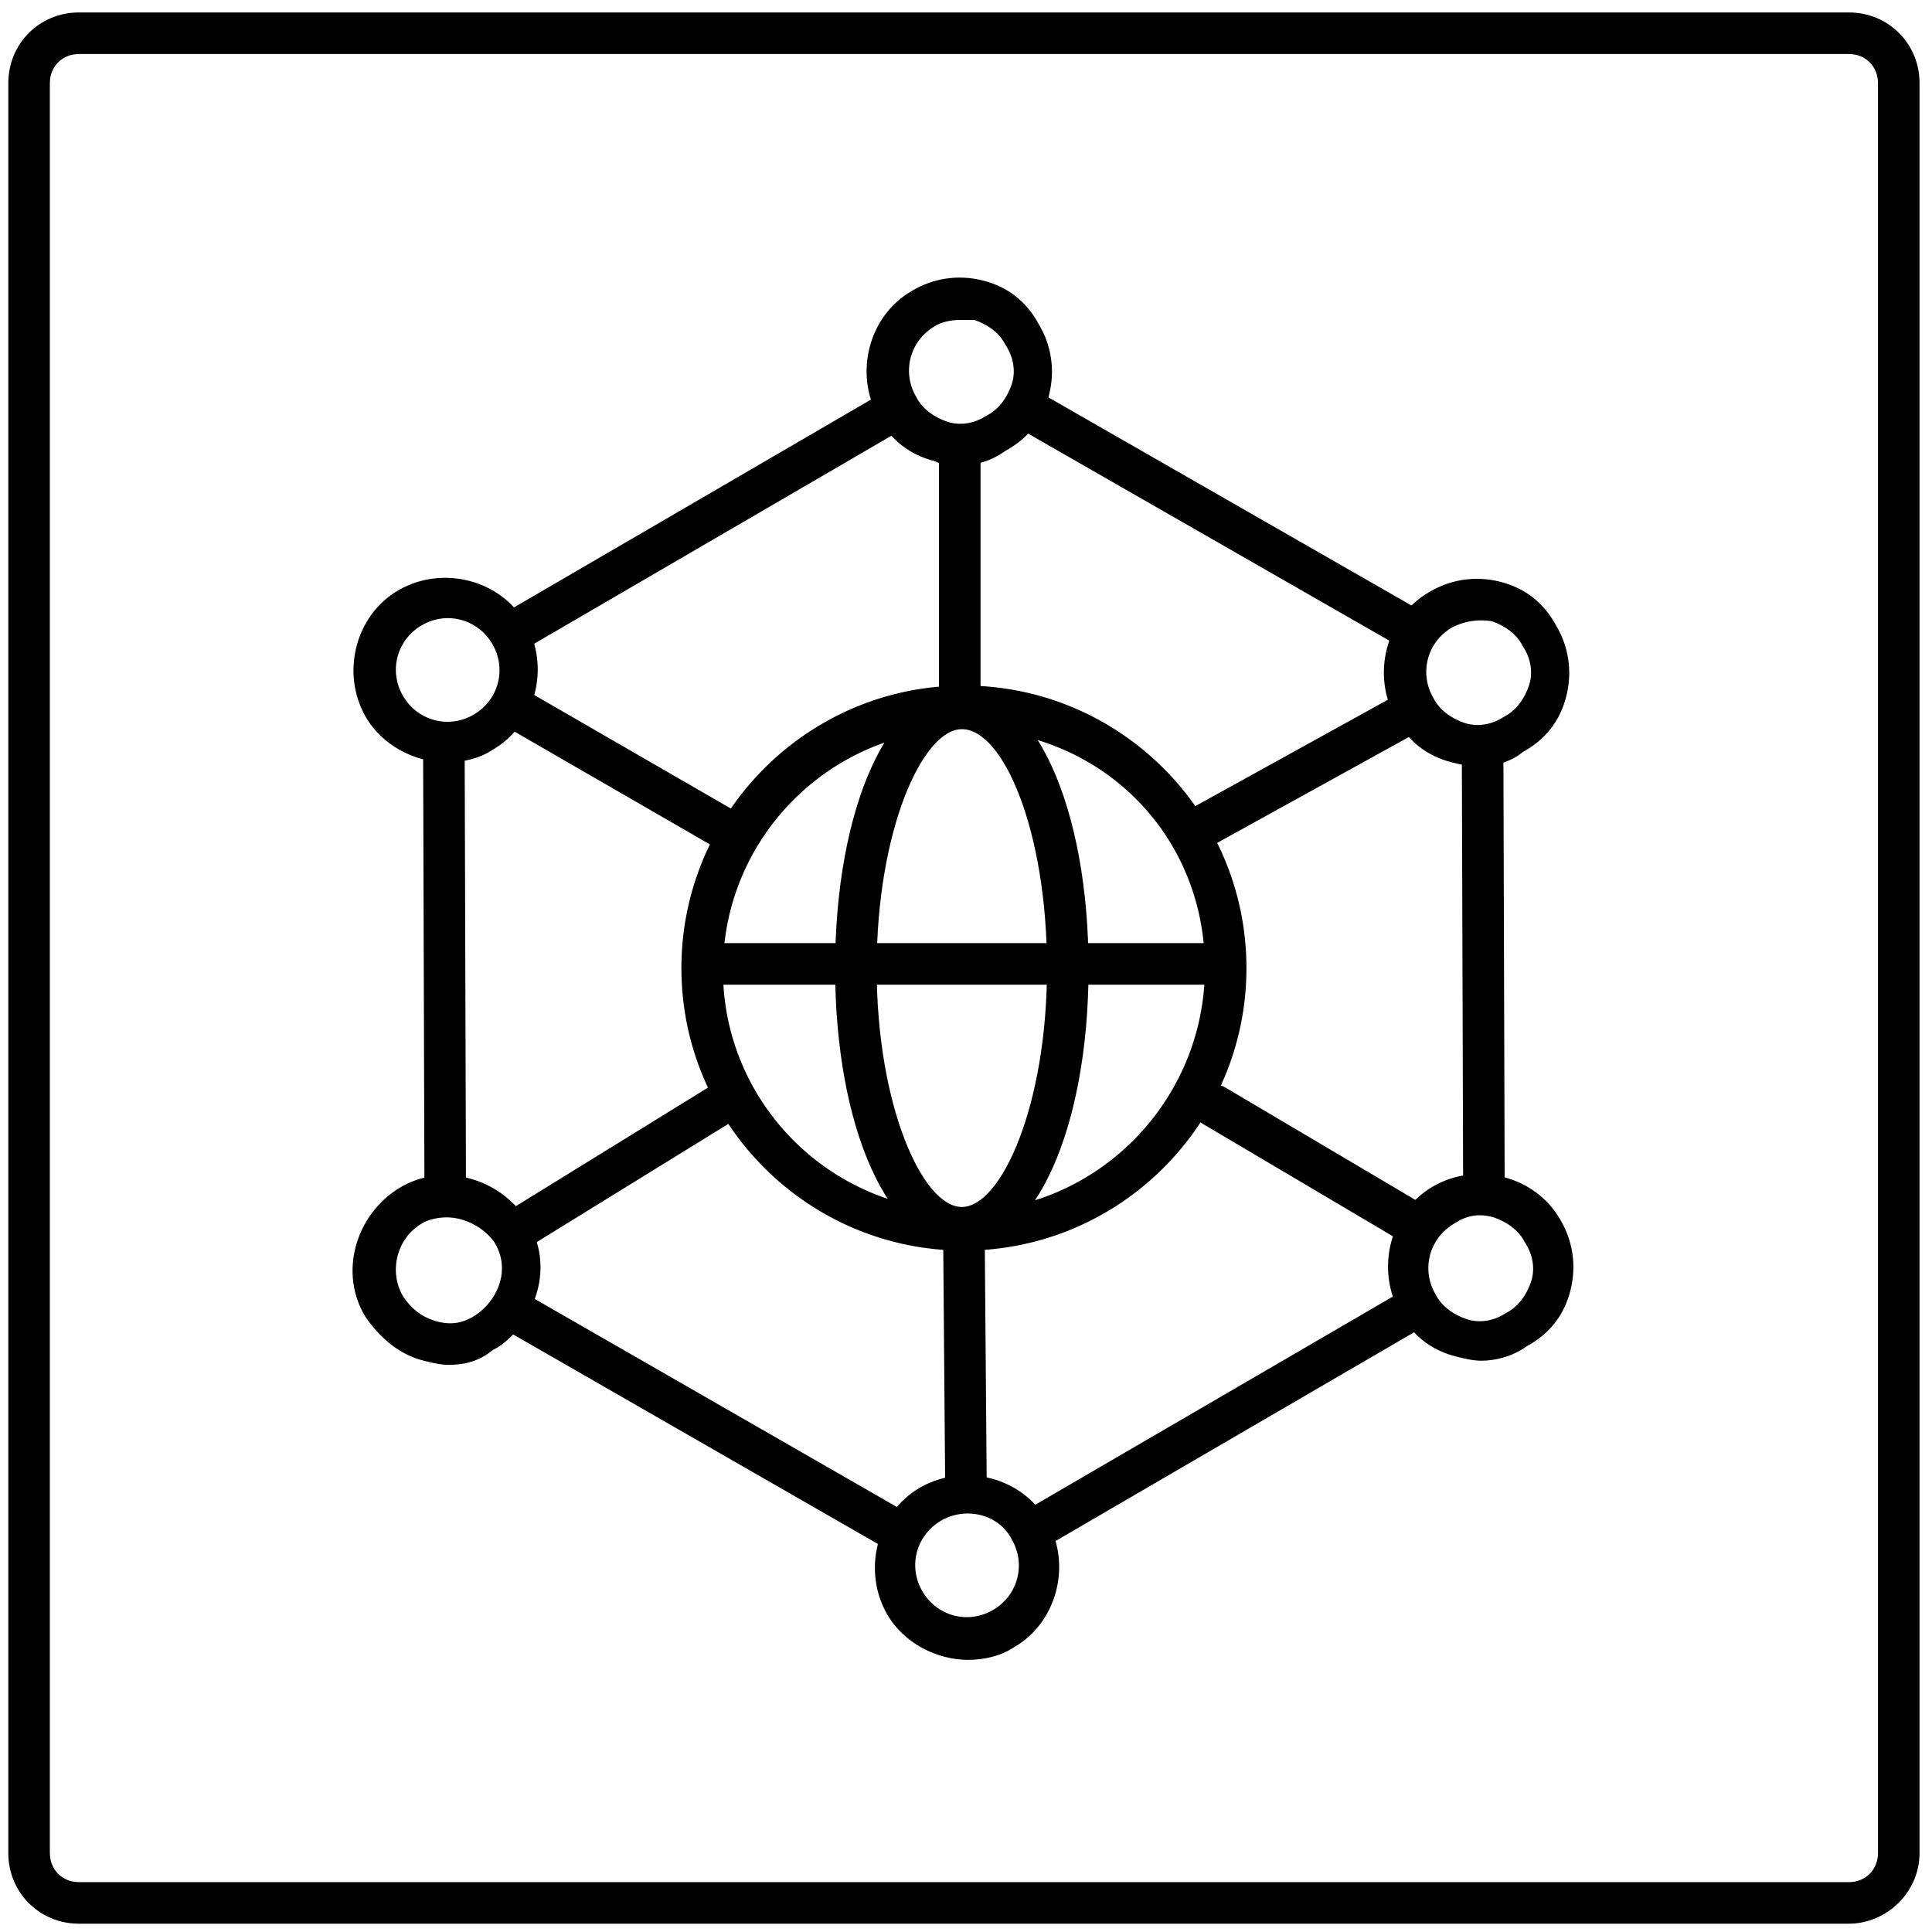 <svg height="93" viewBox="0 0 93 93" width="93" xmlns="http://www.w3.org/2000/svg"><g><g transform="translate(20 18)"><path d="m26.5 54.8c-.5 0-1-.4-1-1l-.1-12.4c0-.6.4-1 1-1 .5 0 1 .4 1 1l.1 12.4c0 .5-.4 1-1 1z"/><path d="m47.7 41.7c-.2 0-.3 0-.5-.1l-9.3-5.5c-.5-.3-.6-.9-.4-1.4.3-.5.9-.6 1.4-.4l9.3 5.5c.5.3.6.9.4 1.4-.2.3-.6.5-.9.5z"/><path d="m9.07 13.066h2v12.1h-2z" transform="matrix(.5 -.866 .866 .5 -11.52 18.287)"/><path d="m37.5 23c-.4 0-.7-.2-.9-.5-.3-.5-.1-1.1.4-1.4l10.5-5.8c.5-.3 1.1-.1 1.4.4s.1 1.1-.4 1.4l-10.5 5.8c-.1 0-.3.1-.5.1z"/><path d="m3.712 37.098h12.4v2h-12.4z" transform="matrix(.851 -.525 .525 .851 -18.542 10.893)"/><path d="m26.2 16.4c-.6 0-1-.4-1-1v-11.4c0-.6.4-1 1-1s1 .4 1 1v11.4c0 .5-.5 1-1 1z"/><path d="m28.178 49.331h21.499v2h-21.499z" transform="matrix(.864 -.503 .503 .864 -20.026 26.393)"/><path d="m50.402 18.101h2v21.4h-2z" transform="matrix(1 -.003 .003 1 -.089 .16)"/><path d="m37.554-3.911h2v21.601h-2z" transform="matrix(.497 -.867 .867 .497 13.398 36.907)"/><path d="m3.083 6.112h21.499v2h-21.499z" transform="matrix(.864 -.503 .503 .864 -1.7 7.918)"/><path d="m.402 17.801h2v21.7h-2z" transform="matrix(1 -.003 .003 1 -.089 .004)"/><path d="m12.824 39.552h2v21.5h-2z" transform="matrix(.498 -.867 .867 .498 -36.685 37.251)"/></g><path d="m89 92.6h-85.2c-1.9 0-3.4-1.5-3.4-3.4v-85.2c0-1.9 1.5-3.4 3.4-3.4h85.2c1.9 0 3.4 1.5 3.4 3.4v85.2c0 1.9-1.6 3.4-3.4 3.4zm-85.2-90c-.8 0-1.4.6-1.4 1.4v85.2c0 .8.6 1.4 1.4 1.4h85.2c.8 0 1.4-.6 1.4-1.4v-85.2c0-.8-.6-1.4-1.4-1.4zm67.3 34.3c-.4 0-.8-.1-1.2-.2-1.2-.3-2.1-1-2.7-2.1-1.2-2.1-.5-4.9 1.6-6.1 1-.6 2.2-.8 3.4-.5s2.1 1 2.7 2.1c.6 1 .8 2.2.5 3.4s-1 2.1-2.1 2.7c-.6.5-1.4.7-2.2.7zm-1.2-6.7c-1.2.7-1.6 2.2-.9 3.4.3.6.9 1 1.5 1.2s1.3.1 1.9-.3c.6-.3 1-.9 1.2-1.5s.1-1.3-.3-1.9c-.3-.6-.9-1-1.5-1.2-.7-.1-1.3 0-1.9.3zm-48.3 35.5c-.4 0-.8-.1-1.2-.2-1.2-.3-2.1-1.1-2.8-2.1-1.3-2.1-.5-4.9 1.6-6.2s4.9-.5 6.2 1.6c.9 1.5.8 3.3-.2 4.8-.4.6-.9 1.1-1.5 1.4-.6.5-1.3.7-2.1.7zm-.1-7.1c-.4 0-.9.1-1.2.3-1.2.7-1.6 2.3-.9 3.5.4.6.9 1 1.6 1.2s1.3.1 1.9-.3c.3-.2.6-.5.8-.8.6-.9.6-1.9.1-2.7-.5-.7-1.4-1.2-2.3-1.2zm0-21.9c-1.5 0-3.1-.8-3.9-2.2-1.2-2.1-.5-4.9 1.6-6.1s4.9-.5 6.1 1.6.5 4.9-1.6 6.1c-.6.4-1.4.6-2.2.6zm-1.2-6.6c-1.2.7-1.6 2.2-.9 3.4s2.2 1.6 3.4.9 1.6-2.2.9-3.4-2.2-1.6-3.4-.9zm26.3 49.8c-1.5 0-3.1-.8-3.9-2.2-1.2-2.1-.5-4.9 1.6-6.1s4.9-.5 6.1 1.6.5 4.9-1.6 6.1c-.6.4-1.4.6-2.2.6zm-1.3-6.7c-1.2.7-1.6 2.2-.9 3.4s2.2 1.6 3.4.9 1.6-2.2.9-3.4c-.6-1.2-2.2-1.6-3.4-.9zm.9-50.8c-.4 0-.8 0-1.2-.2-1.2-.3-2.1-1-2.7-2.1-1.2-2.1-.5-4.9 1.6-6.1 1-.6 2.2-.8 3.4-.5s2.1 1 2.7 2.1c.6 1 .8 2.2.5 3.4s-1 2.1-2.1 2.7c-.7.5-1.4.7-2.2.7zm0-7c-.4 0-.9.1-1.2.3-1.2.7-1.6 2.2-.9 3.4.3.6.9 1 1.5 1.2s1.3.1 1.9-.3c.6-.3 1-.9 1.2-1.5s.1-1.3-.3-1.9c-.3-.6-.9-1-1.5-1.2-.3 0-.5 0-.7 0zm25.1 50.1c-.4 0-.8-.1-1.2-.2-1.2-.3-2.1-1-2.7-2.1-1.2-2.1-.5-4.9 1.6-6.1s4.9-.5 6.1 1.6c.6 1 .8 2.2.5 3.4s-1 2.1-2.1 2.7c-.7.5-1.5.7-2.2.7zm-1.3-6.6c-1.2.7-1.6 2.2-.9 3.4.3.6.9 1 1.5 1.2s1.3.1 1.9-.3c.6-.3 1-.9 1.2-1.5s.1-1.3-.3-1.9c-.3-.6-.9-1-1.5-1.2-.7-.2-1.3-.1-1.9.3zm-23.6 1.3c-7.5 0-13.6-6.1-13.6-13.6s6.1-13.6 13.6-13.6 13.6 6.1 13.6 13.6-6.1 13.6-13.6 13.6zm0-25.1c-6.4 0-11.6 5.2-11.6 11.6s5.2 11.6 11.6 11.6 11.6-5.3 11.6-11.7c0-6.5-5.1-11.5-11.6-11.5zm-12.6 10.3h25.3v2h-25.3zm12.5 14.7c-3.5 0-6.1-5.8-6.1-13.5s2.6-13.5 6.1-13.5 6.1 5.8 6.1 13.5-2.6 13.5-6.1 13.5zm0-25c-1.9 0-4.1 4.9-4.1 11.5s2.2 11.5 4.1 11.5 4.1-4.9 4.1-11.5-2.1-11.5-4.1-11.5z"/></g></svg>